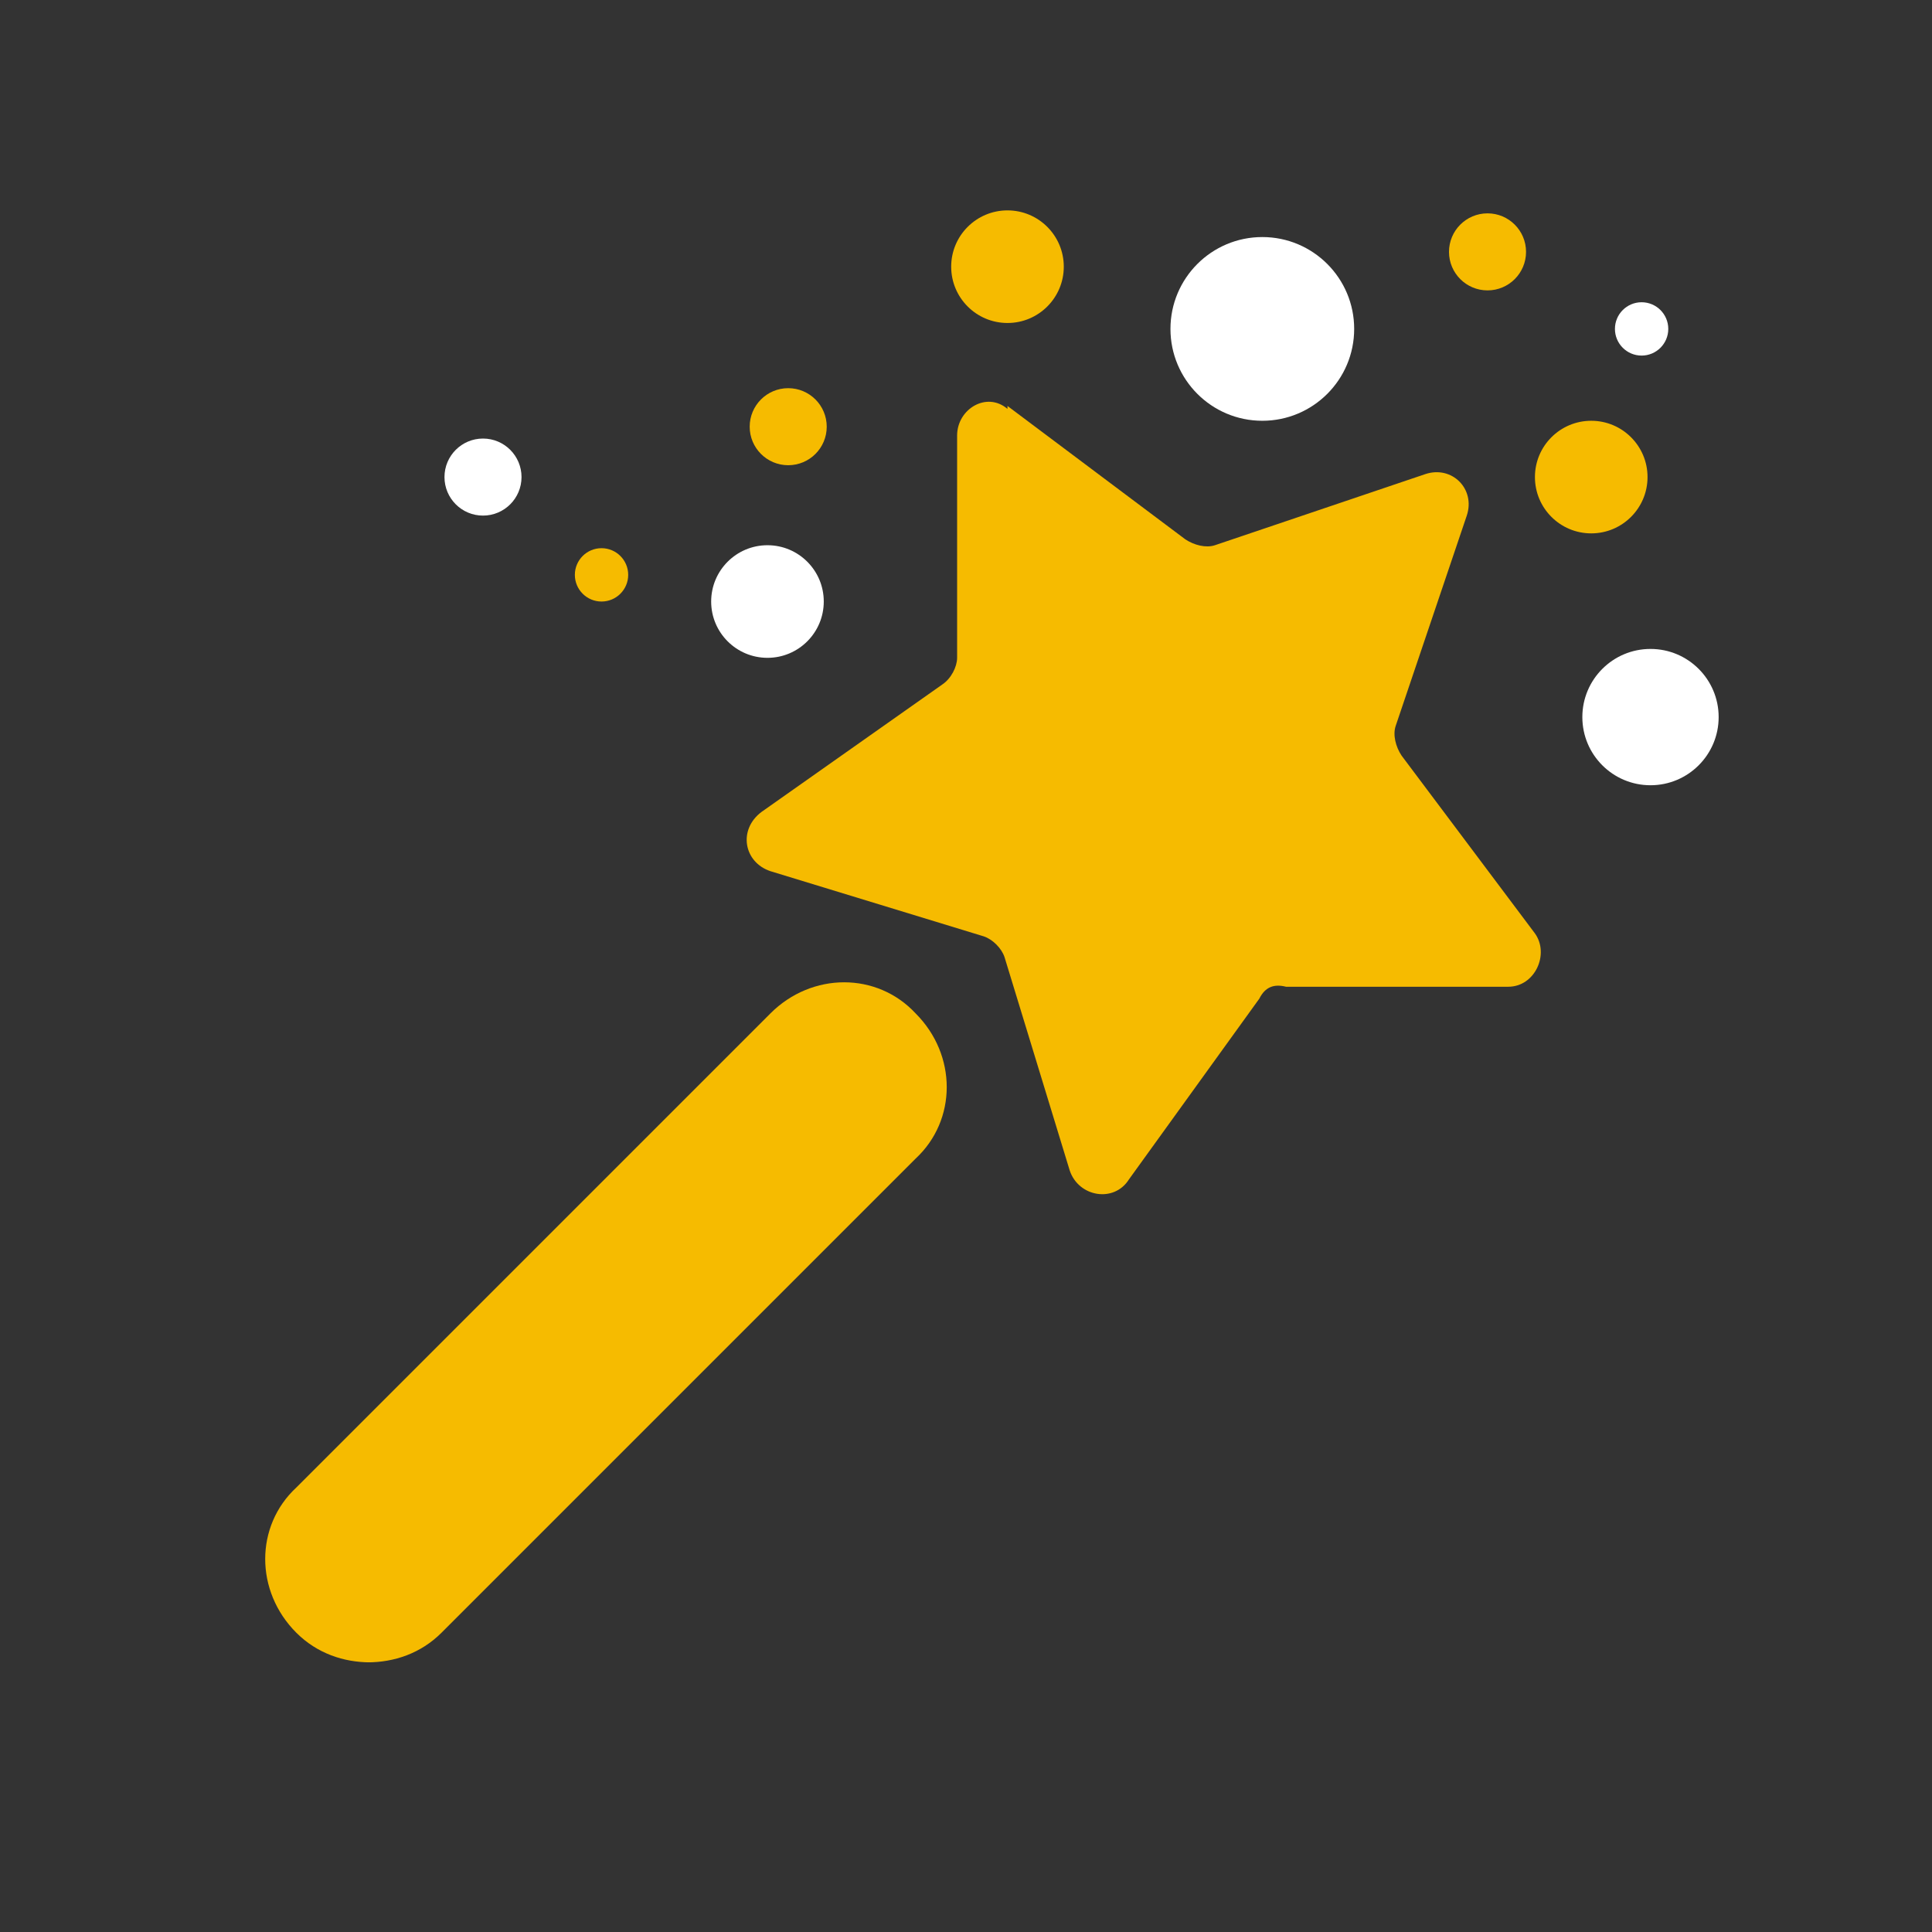 <?xml version="1.0" encoding="UTF-8"?>
<svg id="g" data-name="グッズ" xmlns="http://www.w3.org/2000/svg" viewBox="0 0 65.2 65.2"><rect x="0" y="0" width="65.2" height="65.2" fill="#333333" stroke="none"/>
  <defs>
    <style>
      .k {
        fill: #f6bb00;
      }

      .k, .l {
        stroke-width: 0px;
      }

      .l {
        fill: #fff;
      }
    </style>
  </defs>
  <path class="k" d="M12.5,56.1c-.9,0-1.8-.3-2.5-1-1.4-1.4-1.4-3.6,0-4.9l16-16c1.4-1.4,3.6-1.4,4.9,0,1.4,1.4,1.4,3.6,0,4.9l-16,16c-.7.7-1.6,1-2.5,1Z"/>
  <path class="k" d="M34,13.7l6,4.5c.3.2.7.3,1,.2l7.1-2.4c.9-.3,1.7.5,1.4,1.4l-2.4,7.1c-.1.3,0,.7.2,1l4.5,6c.5.7,0,1.8-.9,1.8h-7.5c-.4-.1-.7,0-.9.4l-4.4,6.1c-.5.8-1.7.6-2-.3l-2.2-7.2c-.1-.3-.4-.6-.7-.7l-7.2-2.2c-.9-.3-1.1-1.4-.3-2l6.1-4.3c.3-.2.5-.6.5-.9v-7.5c0-.9,1-1.5,1.7-.9Z"/>
  <circle class="l" cx="25.9" cy="20.3" r="1.9"/>
  <circle class="k" cx="26.6" cy="14.4" r="1.3"/>
  <circle class="l" cx="16.3" cy="16.1" r="1.3"/>
  <circle class="k" cx="50.2" cy="8.5" r="1.3"/>
  <circle class="k" cx="20.3" cy="19.4" r=".9"/>
  <circle class="l" cx="55.4" cy="11.1" r=".9"/>
  <circle class="k" cx="34" cy="9" r="1.9"/>
  <circle class="l" cx="42.6" cy="11.1" r="3.1"/>
  <circle class="l" cx="55.7" cy="24.2" r="2.3"/>
  <circle class="k" cx="53.7" cy="16.1" r="1.9"/>
</svg>